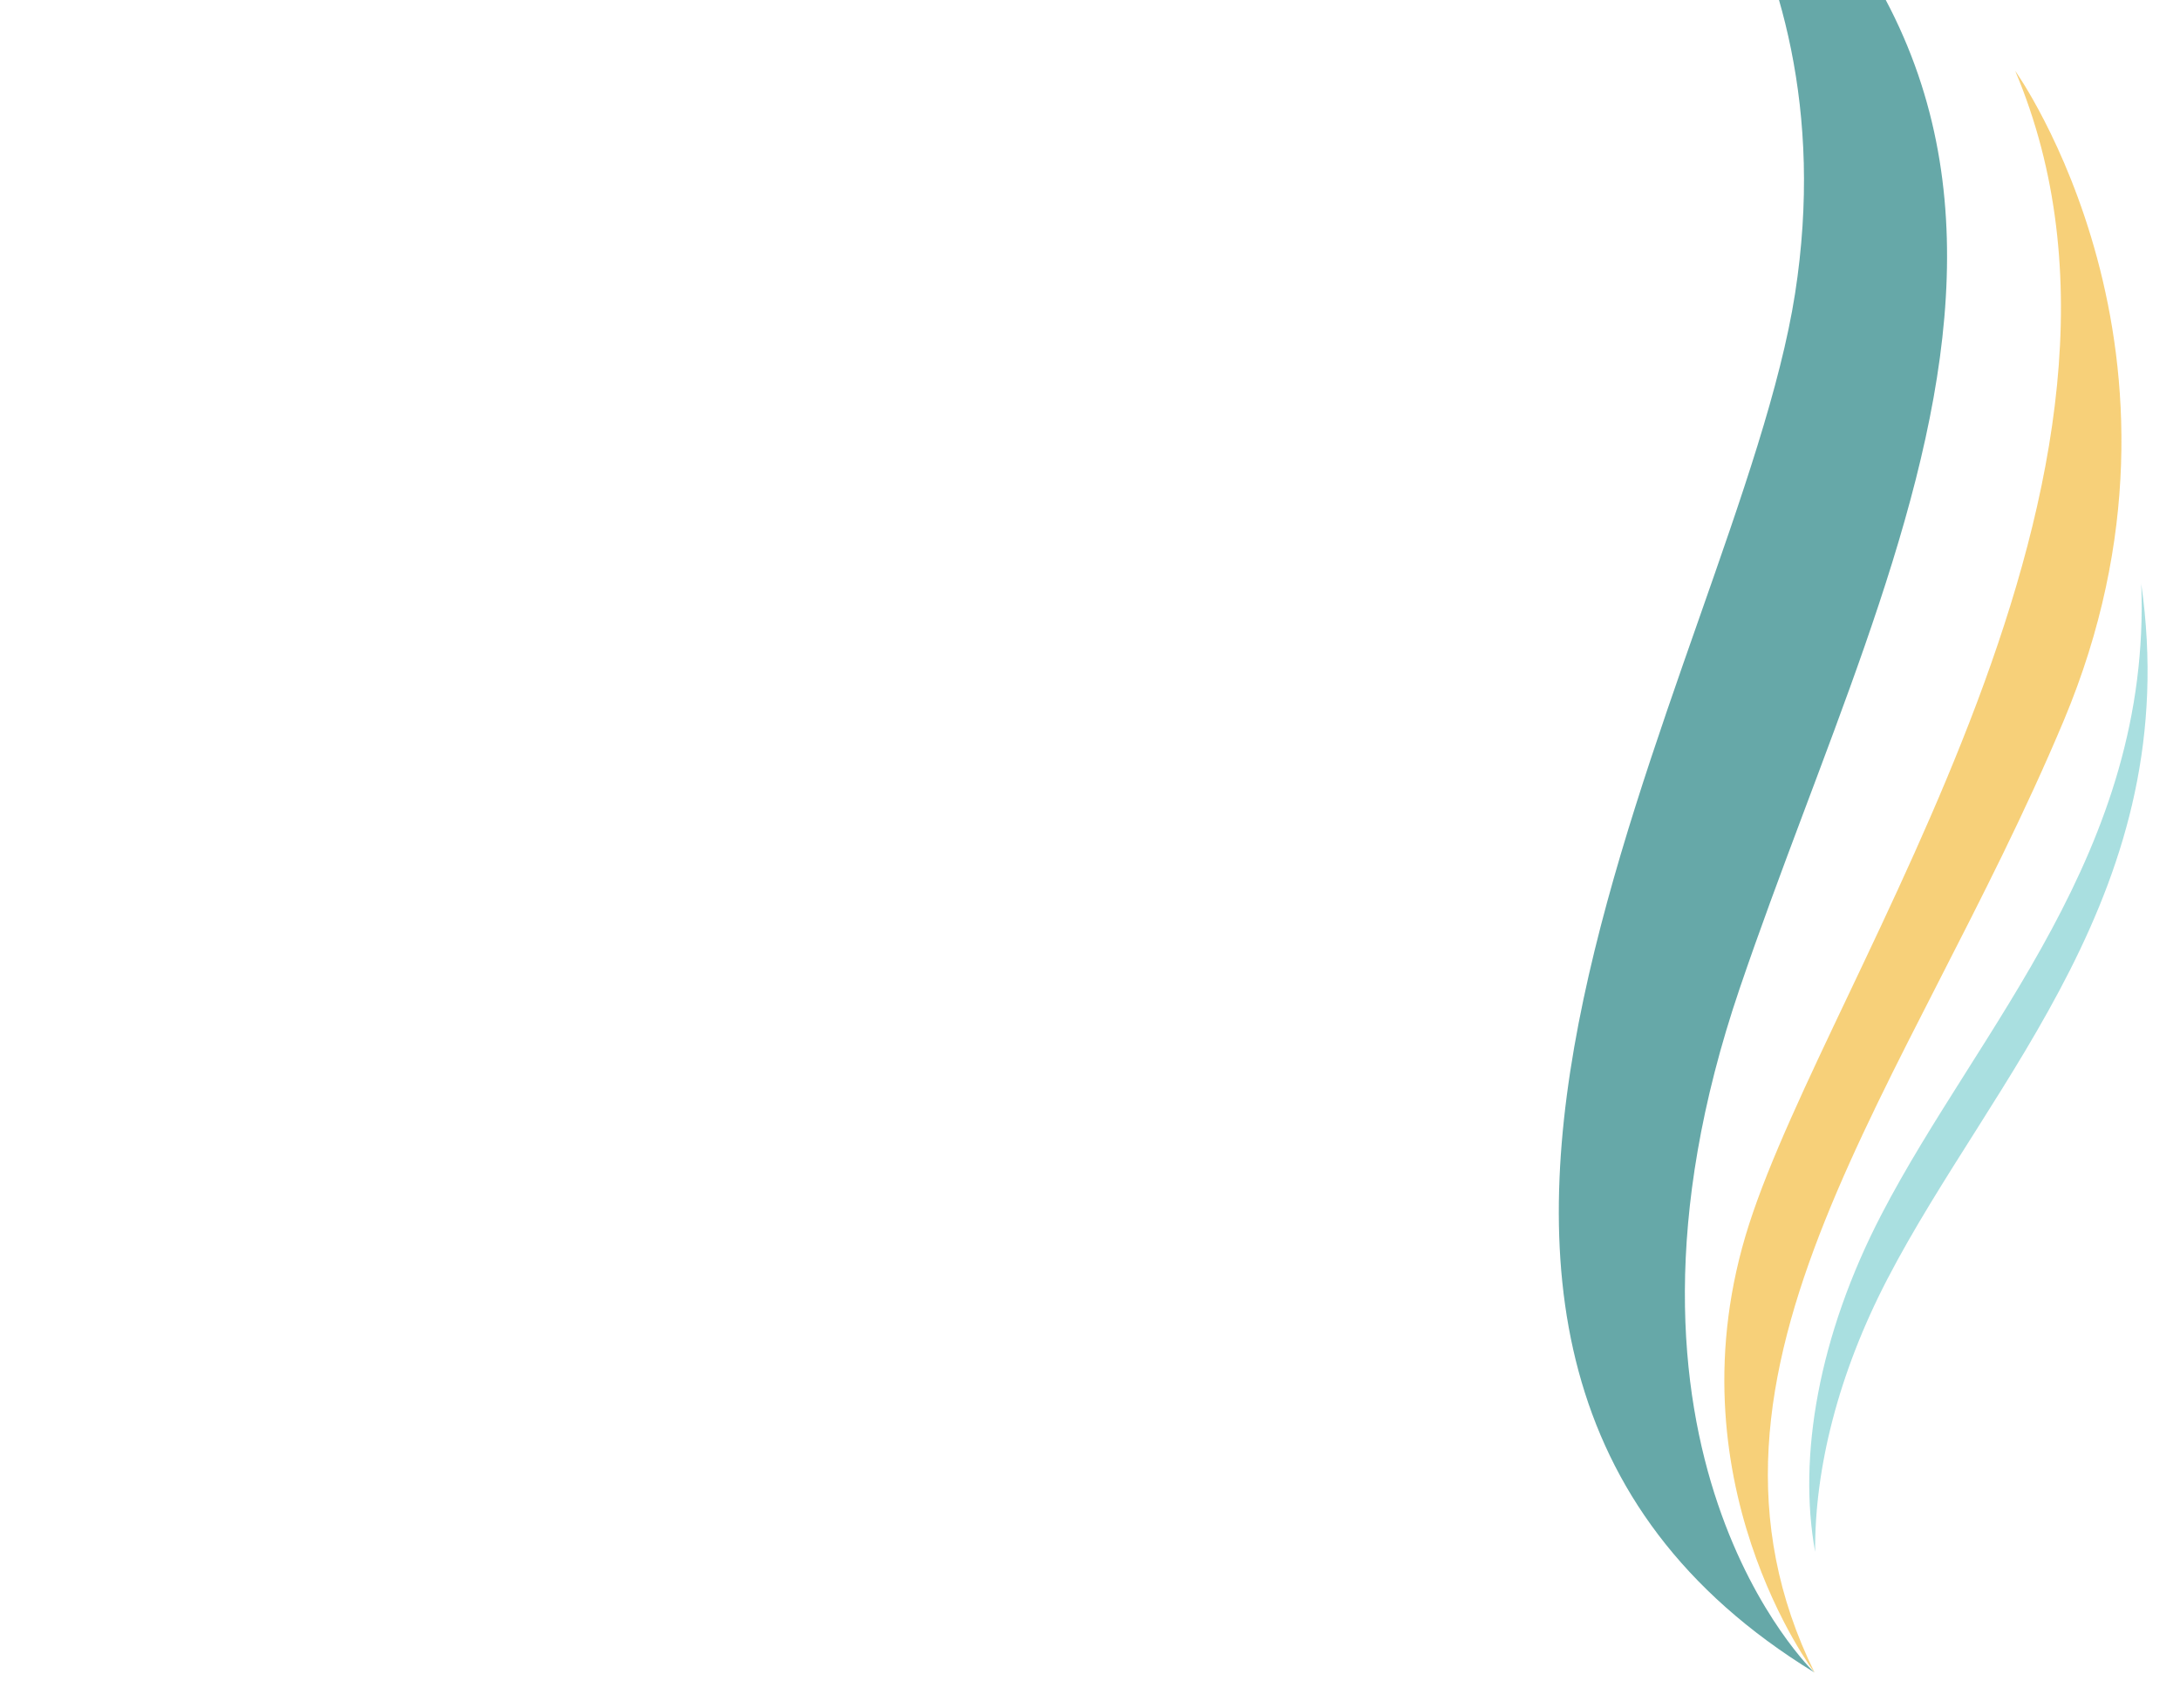<?xml version="1.0" encoding="UTF-8"?> <svg xmlns="http://www.w3.org/2000/svg" id="Layer_1" data-name="Layer 1" viewBox="0 0 1908.747 1495.475"><defs><style>.cls-1{fill:#006f6f;}.cls-1,.cls-2,.cls-3{opacity:0.6;isolation:isolate;}.cls-2{fill:#f2b020;}.cls-3{fill:#70cacb;}</style></defs><path class="cls-1" d="M1588.476,1464.488s-203.178-193.369-65.243-598.966c137.935-405.596,376.535-792.326-109.97-1105.955,0,0,208.763,174.502,158.434,497.557C1521.369,580.187,1122.47,1179.152,1588.477,1464.488"></path><path class="cls-2" d="M1588.887,1464.887s-129.078-169.828-57.466-392.706c71.621-222.886,382.241-657.359,233.047-1010.092,0,0,177.183,247.954,42.463,569.016-134.71,321.063-349.419,567.017-218.045,833.782"></path><path class="cls-3" d="M1652.464,1120.204c-43.183,83.166-63.715,166.468-63.171,238.728-15.259-83.262,3.016-189.415,58.018-295.337,85.342-164.356,236.432-317.846,227.51-552.246,38.143,267.029-130.333,431.625-222.357,608.855"></path></svg> 